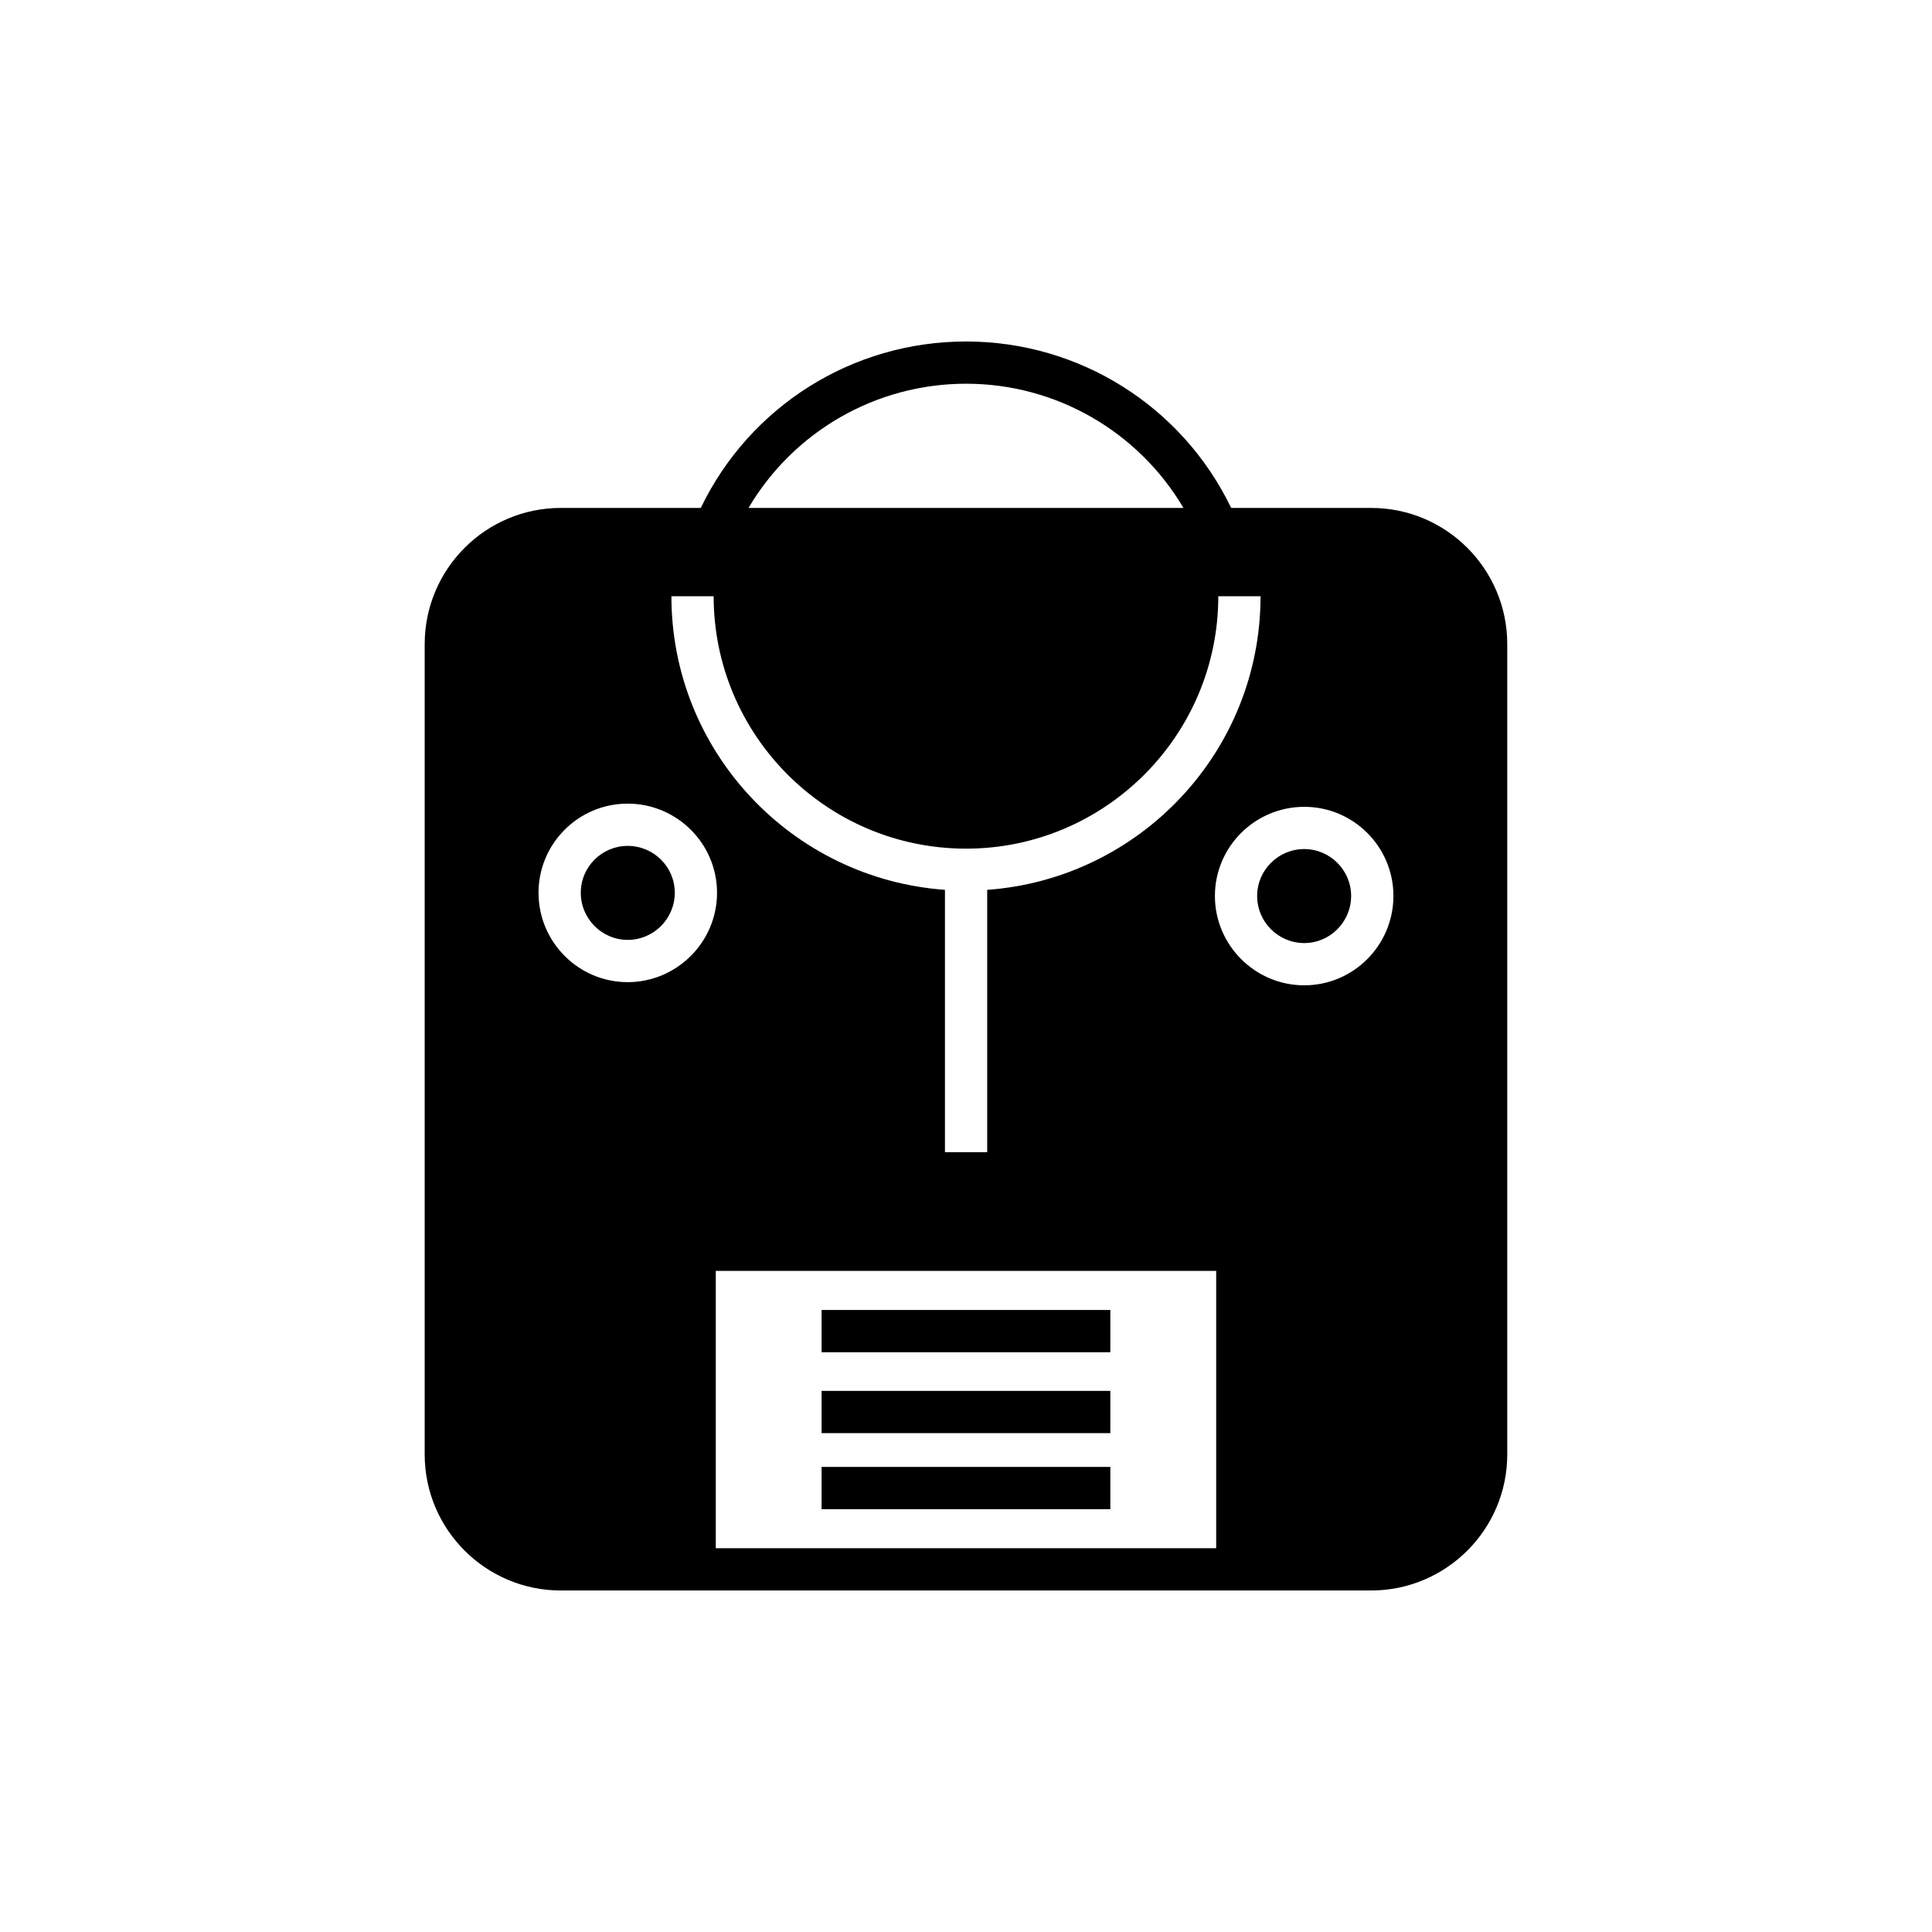 <?xml version="1.0" encoding="UTF-8"?>
<!-- Uploaded to: ICON Repo, www.svgrepo.com, Generator: ICON Repo Mixer Tools -->
<svg fill="#000000" width="800px" height="800px" version="1.1" viewBox="144 144 512 512" xmlns="http://www.w3.org/2000/svg">
 <g>
  <path d="m489.64 369.01c-6.887 0-12.484 5.598-12.484 12.426 0 6.887 5.598 12.484 12.484 12.484 6.828 0 12.426-5.598 12.426-12.484 0-6.828-5.598-12.426-12.426-12.426z"/>
  <path d="m361.73 532.75h76.523v11.195h-76.523z"/>
  <path d="m361.73 512.6h76.523v11.195h-76.523z"/>
  <path d="m361.73 491.16h76.523v11.195h-76.523z"/>
  <path d="m507.39 278.61h-37.113c-12.988-26.926-40.191-44.113-70.254-44.113-30.172 0-57.324 17.184-70.309 44.113h-37.117c-19.871 0-36.051 16.18-36.051 36.105v214.73c0 19.871 16.176 36.051 36.051 36.051h214.79c19.871 0 36.051-16.18 36.051-36.051v-214.73c0-19.93-16.18-36.105-36.051-36.105zm-107.37-32.918c23.902 0 45.68 12.707 57.602 32.914l-115.26 0.004c11.926-20.211 33.699-32.918 57.66-32.918zm-66.895 56.316c0 36.891 30.004 66.895 66.895 66.895 36.836 0 66.84-30.004 66.84-66.895h11.195c0 41.199-32.02 74.898-72.438 77.812v69.523h-11.195v-69.527c-40.473-2.91-72.492-36.609-72.492-77.812zm-22.785 102.27c-13.043 0-23.625-10.637-23.625-23.68 0-13.043 10.582-23.625 23.625-23.625s23.68 10.582 23.68 23.625c0 13.043-10.637 23.68-23.68 23.68zm155.96 150.02h-132.61v-73.5h132.61zm23.344-149.18c-13.043 0-23.68-10.637-23.68-23.68s10.637-23.621 23.68-23.621 23.625 10.582 23.625 23.621c0 13.043-10.582 23.68-23.625 23.68z"/>
  <path d="m310.34 368.17c-6.828 0-12.426 5.543-12.426 12.426 0 6.887 5.598 12.484 12.426 12.484 6.887 0 12.484-5.598 12.484-12.484 0-6.887-5.598-12.426-12.484-12.426z"/>
 </g>
</svg>